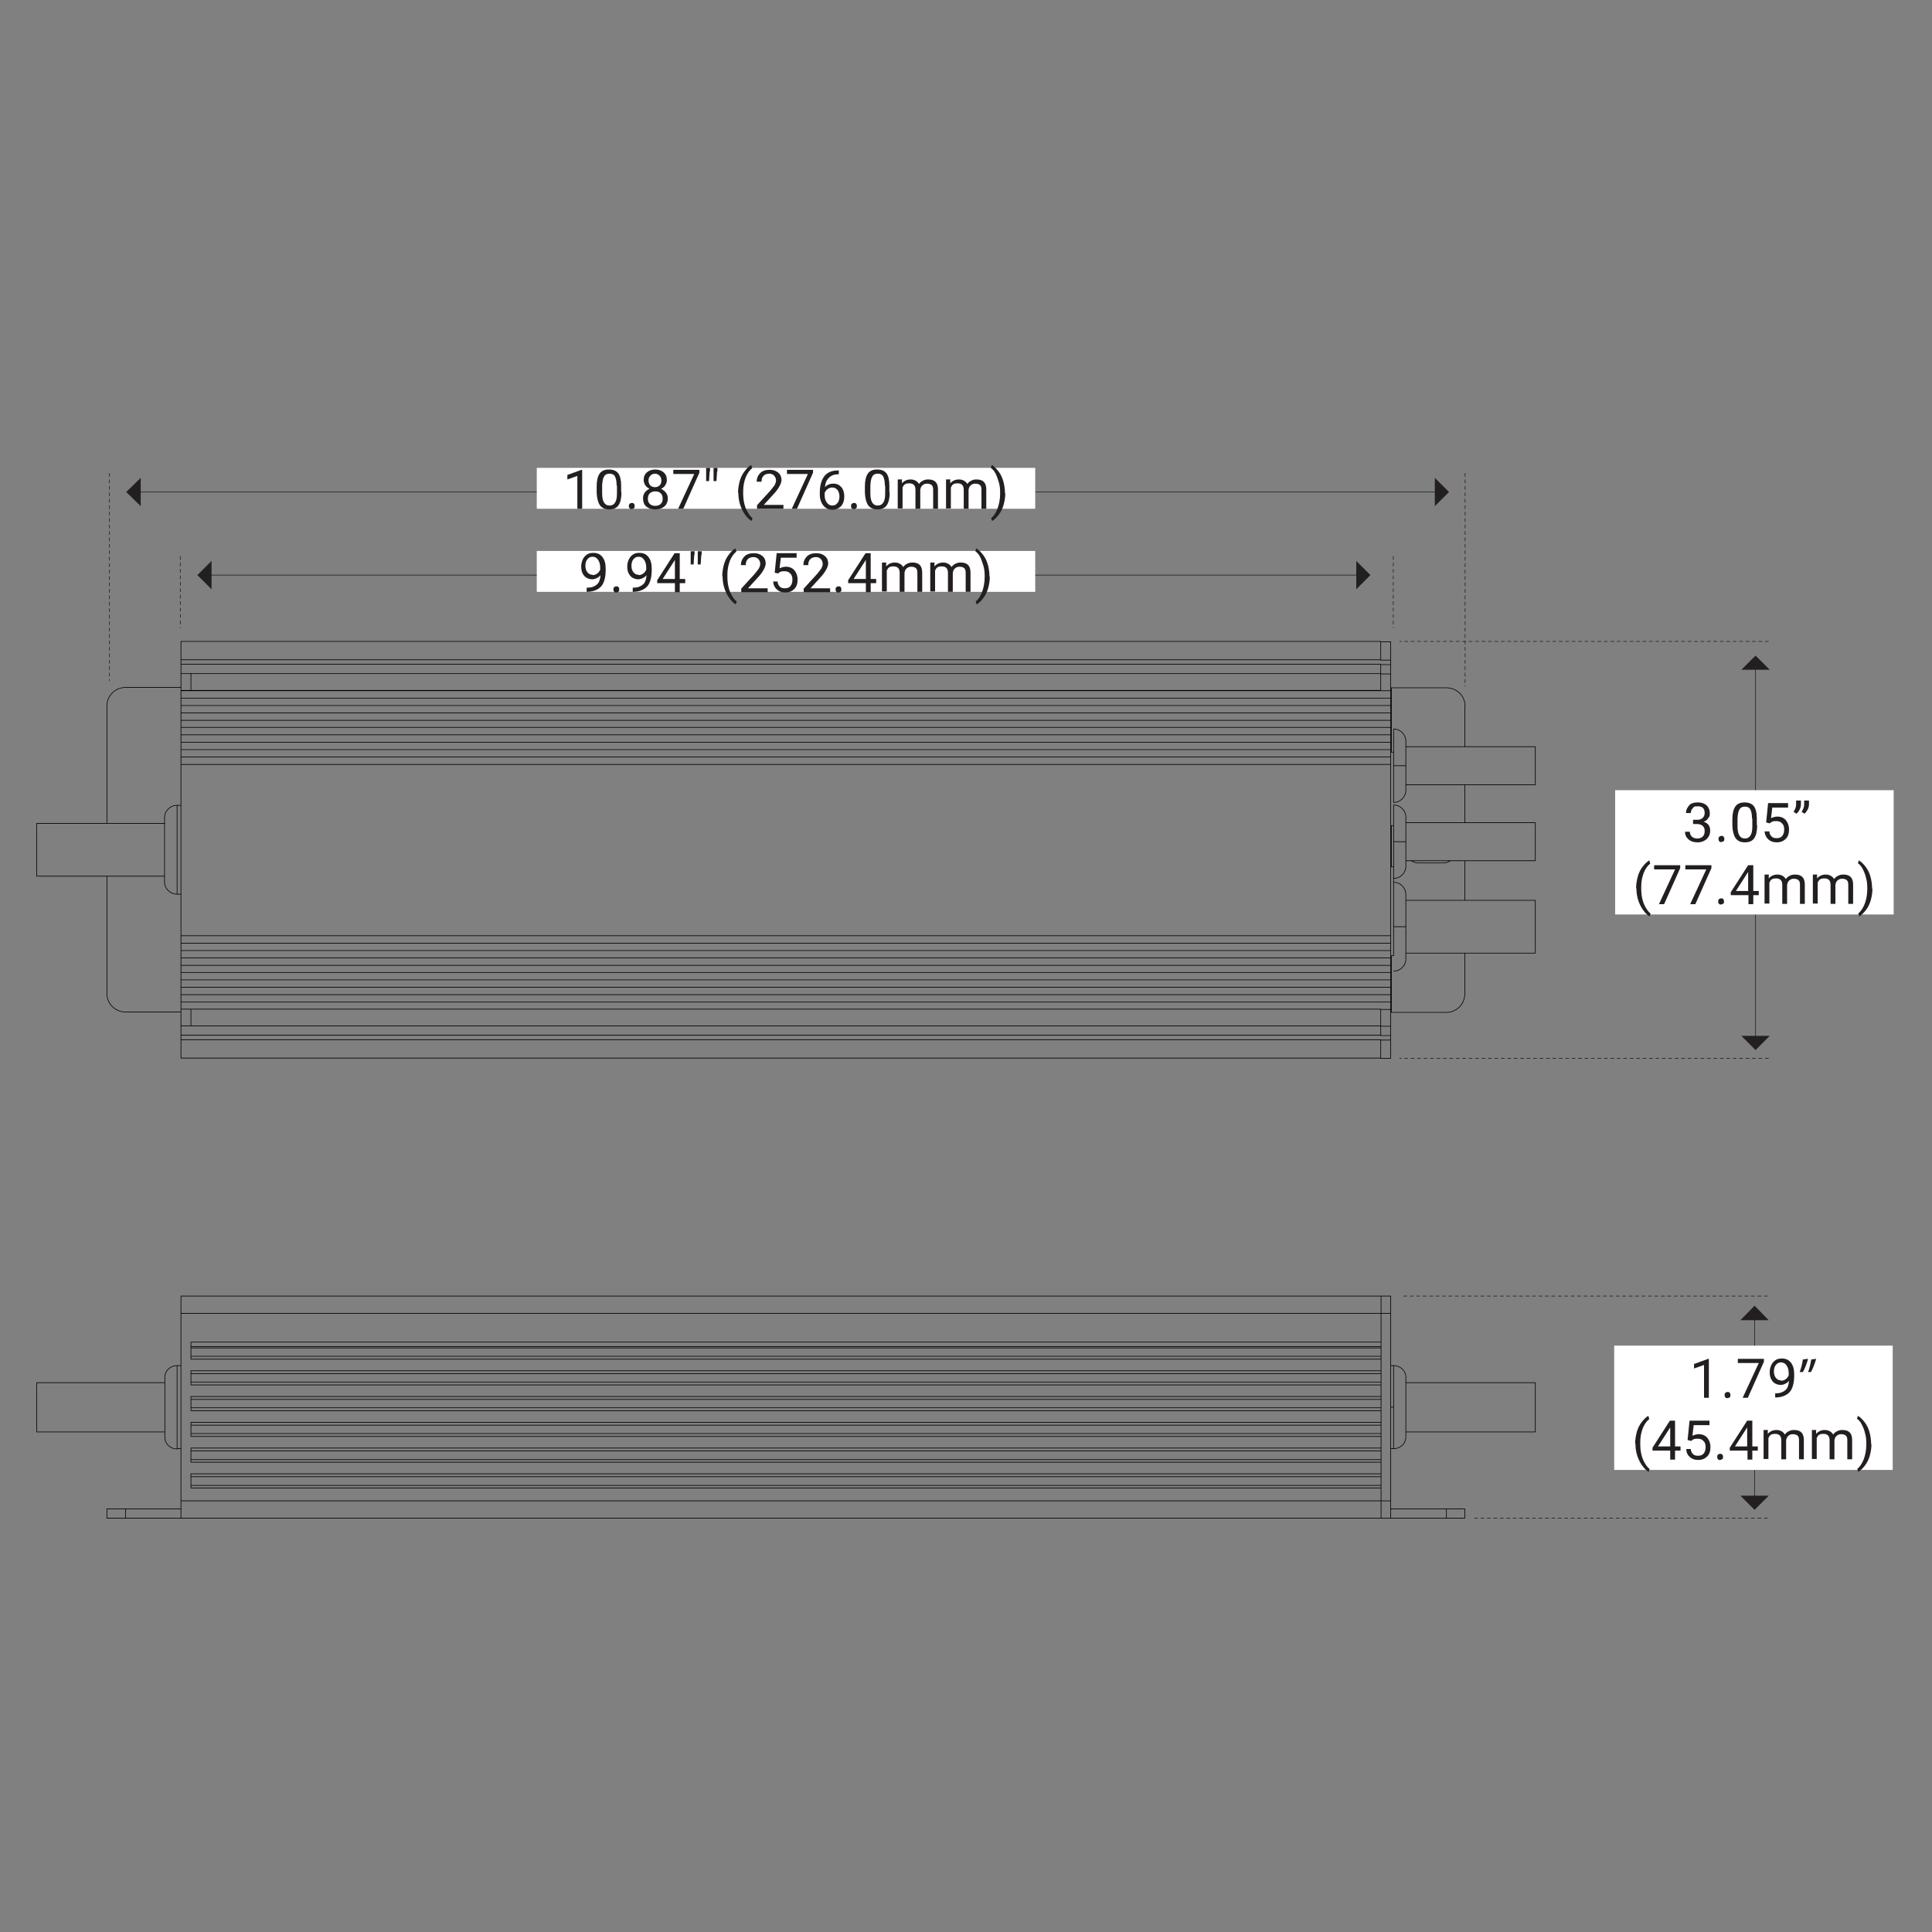 <?xml version="1.0" encoding="UTF-8"?>
<svg width="230px" height="230px" xmlns="http://www.w3.org/2000/svg" xmlns:xlink="http://www.w3.org/1999/xlink" id="Layer_1" version="1.1" viewBox="0 0 600 600">
  <rect x="0" y="0" width="600" height="600" fill="#808080" stroke="none"/>
  <defs>
    <style>
      .st0, .st1, .st2, .st3, .st4, .st5, .st6, .st7, .st8 {
        fill: none;
      }

      .st1 {
        stroke-dasharray: 1 1;
      }

      .st1, .st2, .st3, .st4, .st5, .st6, .st7, .st8 {
        stroke-linecap: round;
        stroke-linejoin: round;
        stroke-width: .2px;
      }

      .st1, .st2, .st3, .st4, .st6, .st7, .st8 {
        stroke: #231f20;
      }

      .st2 {
        stroke-dasharray: 1 1;
      }

      .st9 {
        fill: #231f20;
      }

      .st4 {
        stroke-dasharray: 1 1;
      }

      .st5 {
        stroke: #000;
      }

      .st10 {
        fill: #fff;
      }

      .st6 {
        stroke-dasharray: 1 1;
      }

      .st7 {
        stroke-dasharray: 1 1;
      }

      .st8 {
        stroke-dasharray: 1 1;
      }

      .st11 {
        clip-path: url(#clippath);
      }
    </style>
    <clipPath id="clippath">
      <rect class="st0" x="11.1" y="128.4" width="598.8" height="343.4"></rect>
    </clipPath>
  </defs>
  <line class="st3" x1="545.2" y1="206.3" x2="545.2" y2="323.2"></line>
  <line class="st3" x1="544.9" y1="408.3" x2="544.9" y2="466"></line>
  <line class="st3" x1="64.1" y1="178.6" x2="422.7" y2="178.6"></line>
  <line class="st3" x1="42" y1="152.8" x2="447.1" y2="152.8"></line>
  <polygon class="st9" points="549.6 208 540.8 208 545.2 203.6 549.6 208"></polygon>
  <polygon class="st9" points="549.3 410 540.5 410 544.9 405.5 549.3 410"></polygon>
  <polygon class="st9" points="65.7 174.2 65.7 183 61.3 178.6 65.7 174.2"></polygon>
  <polygon class="st9" points="43.7 148.4 43.7 157.2 39.2 152.8 43.7 148.4"></polygon>
  <polygon class="st9" points="549.6 321.7 540.8 321.7 545.2 326.1 549.6 321.7"></polygon>
  <polygon class="st9" points="549.3 464.5 540.5 464.5 544.9 468.9 549.3 464.5"></polygon>
  <polygon class="st9" points="421.2 174.2 421.2 183 425.6 178.6 421.2 174.2"></polygon>
  <polygon class="st9" points="445.6 148.4 445.6 157.2 450 152.8 445.6 148.4"></polygon>
  <line class="st7" x1="549.2" y1="328.7" x2="434.7" y2="328.7"></line>
  <g class="st11">
    <line class="st4" x1="548.9" y1="471.5" x2="458" y2="471.5"></line>
  </g>
  <line class="st7" x1="549.2" y1="199.2" x2="434.7" y2="199.2"></line>
  <line class="st8" x1="548.9" y1="402.5" x2="435" y2="402.5"></line>
  <line class="st6" x1="432.7" y1="172.8" x2="432.7" y2="194.9"></line>
  <line class="st2" x1="455" y1="147" x2="455" y2="213.1"></line>
  <line class="st6" x1="56" y1="172.8" x2="56" y2="194.9"></line>
  <line class="st1" x1="34" y1="147" x2="34" y2="211.4"></line>
  <rect class="st10" x="501.6" y="245.4" width="86.5" height="38.6"></rect>
  <g>
    <path class="st9" d="M526,254.6h1.1c.7,0,1.3-.2,1.7-.6.4-.4.6-.9.6-1.5,0-1.4-.7-2.1-2.1-2.1s-1.2.2-1.6.6-.6.9-.6,1.5h-1.5c0-1,.4-1.7,1-2.4s1.6-.9,2.7-.9,2,.3,2.7.9c.6.6,1,1.4,1,2.5s-.2,1-.5,1.5c-.3.5-.8.9-1.4,1.1.7.2,1.2.6,1.5,1,.4.5.5,1.1.5,1.8,0,1.1-.4,1.9-1.1,2.6-.7.6-1.6,1-2.8,1s-2.1-.3-2.8-.9c-.7-.6-1.1-1.4-1.1-2.4h1.5c0,.6.2,1.1.6,1.5s1,.6,1.7.6,1.3-.2,1.7-.6c.4-.4.6-.9.6-1.7s-.2-1.2-.6-1.6c-.4-.4-1.1-.6-1.9-.6h-1.1v-1.3Z"></path>
    <path class="st9" d="M533.7,260.6c0-.3,0-.5.2-.7.2-.2.4-.3.7-.3s.6,0,.7.3c.2.2.2.4.2.7s0,.5-.2.6-.4.3-.7.3-.6,0-.7-.3c-.2-.2-.2-.4-.2-.6Z"></path>
    <path class="st9" d="M545.7,256.3c0,1.8-.3,3.1-.9,4s-1.6,1.3-2.9,1.3-2.2-.4-2.9-1.3c-.6-.9-.9-2.1-1-3.8v-2c0-1.8.3-3.1.9-4s1.6-1.3,2.9-1.3,2.3.4,2.9,1.2.9,2.1.9,3.8v2ZM544.1,254.2c0-1.3-.2-2.2-.5-2.8s-.9-.9-1.7-.9-1.4.3-1.7.9c-.4.6-.5,1.5-.6,2.7v2.5c0,1.3.2,2.3.6,2.9.4.6.9.9,1.7.9s1.3-.3,1.7-.9c.4-.6.6-1.5.6-2.8v-2.5Z"></path>
    <path class="st9" d="M548.5,255.4l.6-6h6.2v1.4h-4.9l-.4,3.3c.6-.3,1.3-.5,2-.5,1.1,0,2,.4,2.6,1.1s1,1.7,1,2.9-.3,2.2-1,2.9c-.7.7-1.6,1.1-2.8,1.1s-1.9-.3-2.6-.9c-.7-.6-1.1-1.4-1.2-2.5h1.5c0,.7.3,1.2.7,1.6s.9.5,1.6.5,1.3-.2,1.7-.7c.4-.5.6-1.2.6-2s-.2-1.5-.7-1.9c-.4-.5-1-.7-1.8-.7s-1.2.1-1.6.4l-.4.3-1.2-.3Z"></path>
    <path class="st9" d="M557.9,252.7l-.9-.6c.5-.7.8-1.5.8-2.3v-1.2h1.5v1.1c0,.6-.1,1.1-.4,1.7s-.6,1-1,1.3ZM560.4,252.7l-.9-.6c.5-.7.8-1.5.8-2.3v-1.2h1.5v1.1c0,.6-.1,1.1-.4,1.7-.3.5-.6,1-1,1.3Z"></path>
    <path class="st9" d="M508.1,275.9c0-1.2.2-2.4.5-3.6.3-1.1.8-2.2,1.5-3.1.7-.9,1.4-1.6,2.1-2l.3,1c-.8.6-1.5,1.6-2,2.8-.5,1.3-.8,2.7-.8,4.3v.7c0,2.1.4,4,1.2,5.5.5.9,1,1.7,1.7,2.2l-.3.9c-.7-.4-1.4-1.1-2.1-2.1-1.3-1.9-2-4.1-2-6.7Z"></path>
    <path class="st9" d="M521.8,269.6l-5,11.2h-1.6l5-10.8h-6.5v-1.3h8.1v.9Z"></path>
    <path class="st9" d="M531.5,269.6l-5,11.2h-1.6l5-10.8h-6.5v-1.3h8.1v.9Z"></path>
    <path class="st9" d="M533.6,280c0-.3,0-.5.2-.7.2-.2.4-.3.7-.3s.6,0,.7.3c.2.2.2.4.2.7s0,.5-.2.6-.4.3-.7.3-.6,0-.7-.3c-.2-.2-.2-.4-.2-.6Z"></path>
    <path class="st9" d="M544.5,276.7h1.7v1.3h-1.7v2.8h-1.5v-2.8h-5.5v-.9l5.4-8.4h1.6v8ZM539.2,276.7h3.7v-5.9l-.2.3-3.6,5.6Z"></path>
    <path class="st9" d="M549.3,271.8v1c.7-.8,1.6-1.2,2.7-1.2s2.1.5,2.6,1.4c.3-.4.7-.8,1.2-1,.5-.3,1-.4,1.7-.4,2,0,3,1,3,3.1v6h-1.5v-5.9c0-.6-.1-1.1-.4-1.4-.3-.3-.8-.5-1.5-.5s-1,.2-1.4.5c-.4.3-.6.8-.7,1.4v5.9h-1.5v-5.9c0-1.3-.6-2-1.9-2s-1.7.4-2.1,1.3v6.5h-1.5v-9h1.4Z"></path>
    <path class="st9" d="M564.3,271.8v1c.7-.8,1.6-1.2,2.7-1.2s2.1.5,2.6,1.4c.3-.4.7-.8,1.2-1,.5-.3,1-.4,1.7-.4,2,0,3,1,3,3.1v6h-1.5v-5.9c0-.6-.1-1.1-.4-1.4-.3-.3-.8-.5-1.5-.5s-1,.2-1.4.5c-.4.3-.6.8-.7,1.4v5.9h-1.5v-5.9c0-1.3-.6-2-1.9-2s-1.7.4-2.1,1.3v6.5h-1.5v-9h1.4Z"></path>
    <path class="st9" d="M581.5,276c0,1.2-.2,2.4-.5,3.5-.3,1.1-.8,2.2-1.5,3.1s-1.4,1.6-2.1,2l-.3-.9c.8-.7,1.5-1.7,2-3s.8-2.9.8-4.6v-.3c0-1.2-.1-2.2-.4-3.2-.2-1-.6-1.9-1-2.7-.4-.8-.9-1.4-1.5-1.8l.3-.9c.7.4,1.4,1.1,2.1,2,.7.9,1.2,2,1.5,3.1s.5,2.4.5,3.7Z"></path>
  </g>
  <rect class="st10" x="501.3" y="417.9" width="86.5" height="38.6"></rect>
  <g>
    <path class="st9" d="M530.7,434.1h-1.5v-10.2l-3.1,1.1v-1.4l4.4-1.6h.2v12.1Z"></path>
    <path class="st9" d="M535.6,433.3c0-.3,0-.5.2-.7.2-.2.4-.3.7-.3s.6,0,.7.3c.2.2.2.4.2.7s0,.5-.2.6c-.2.2-.4.3-.7.3s-.6,0-.7-.3c-.2-.2-.2-.4-.2-.6Z"></path>
    <path class="st9" d="M547.8,422.9l-5,11.2h-1.6l5-10.8h-6.5v-1.3h8.1v.9Z"></path>
    <path class="st9" d="M555.6,428.8c-.3.4-.7.7-1.1.9s-.9.4-1.5.4-1.3-.2-1.8-.5c-.5-.3-.9-.8-1.2-1.4-.3-.6-.4-1.3-.4-2.1s.2-1.5.5-2.2c.3-.6.7-1.1,1.3-1.5s1.2-.5,2-.5c1.2,0,2.1.4,2.8,1.3.7.9,1,2.1,1,3.6v.4c0,2.3-.5,4.1-1.4,5.1s-2.3,1.6-4.2,1.7h-.3v-1.3h.3c1.3,0,2.2-.4,2.9-1s1-1.6,1.1-3ZM553.2,428.8c.5,0,1-.2,1.4-.5.4-.3.7-.7.9-1.2v-.6c0-1-.2-1.8-.7-2.5-.4-.6-1-.9-1.7-.9s-1.2.3-1.6.8c-.4.5-.6,1.2-.6,2s.2,1.5.6,2,.9.8,1.6.8Z"></path>
    <path class="st9" d="M561.5,422.1c-.4,1.4-1.1,3.2-1.6,4h-1c.4-.9.8-2.6,1-3.9l1.5-.2ZM564,422.1c-.4,1.4-1.1,3.2-1.6,4h-.9c.4-.9.8-2.6,1-3.9l1.5-.2Z"></path>
    <path class="st9" d="M507.8,448.4c0-1.2.2-2.4.5-3.6.3-1.1.8-2.2,1.5-3.1.7-.9,1.4-1.6,2.1-2l.3,1c-.8.6-1.5,1.6-2,2.8-.5,1.3-.8,2.7-.8,4.3v.7c0,2.1.4,4,1.2,5.5.5.9,1,1.7,1.7,2.2l-.3.9c-.7-.4-1.4-1.1-2.1-2.1-1.3-1.9-2-4.1-2-6.7Z"></path>
    <path class="st9" d="M520.2,449.2h1.7v1.3h-1.7v2.8h-1.5v-2.8h-5.5v-.9l5.4-8.4h1.6v8ZM514.9,449.2h3.8v-5.9l-.2.3-3.6,5.6Z"></path>
    <path class="st9" d="M524.1,447.2l.6-6h6.2v1.4h-4.9l-.4,3.3c.6-.3,1.3-.5,2-.5,1.1,0,2,.4,2.6,1.1s1,1.7,1,2.9-.3,2.2-1,2.9c-.7.7-1.6,1.1-2.8,1.1s-1.9-.3-2.6-.9c-.7-.6-1.1-1.4-1.1-2.5h1.4c0,.7.3,1.2.7,1.6s.9.5,1.6.5,1.3-.2,1.7-.7c.4-.5.6-1.2.6-2s-.2-1.5-.7-1.9c-.4-.5-1-.7-1.8-.7s-1.2.1-1.6.4l-.4.3-1.2-.3Z"></path>
    <path class="st9" d="M533.3,452.5c0-.3,0-.5.2-.7.2-.2.4-.3.7-.3s.6,0,.7.3c.2.2.2.4.2.7s0,.5-.2.6-.4.3-.7.3-.6,0-.7-.3c-.2-.2-.2-.4-.2-.6Z"></path>
    <path class="st9" d="M544.2,449.2h1.7v1.3h-1.7v2.8h-1.5v-2.8h-5.5v-.9l5.4-8.4h1.6v8ZM538.9,449.2h3.7v-5.9l-.2.3-3.6,5.6Z"></path>
    <path class="st9" d="M549,444.3v1c.7-.8,1.6-1.2,2.7-1.2s2.1.5,2.6,1.4c.3-.4.7-.8,1.2-1,.5-.3,1-.4,1.7-.4,2,0,3,1,3,3.1v6h-1.5v-5.9c0-.6-.1-1.1-.4-1.4-.3-.3-.8-.5-1.5-.5s-1,.2-1.4.5c-.4.3-.6.8-.7,1.4v5.9h-1.5v-5.9c0-1.3-.6-2-1.9-2s-1.7.4-2.1,1.3v6.5h-1.5v-9h1.4Z"></path>
    <path class="st9" d="M564,444.3v1c.7-.8,1.6-1.2,2.7-1.2s2.1.5,2.6,1.4c.3-.4.7-.8,1.2-1,.5-.3,1-.4,1.7-.4,2,0,3,1,3,3.1v6h-1.5v-5.9c0-.6-.1-1.1-.4-1.4-.3-.3-.8-.5-1.5-.5s-1,.2-1.4.5c-.4.3-.6.8-.7,1.4v5.9h-1.5v-5.9c0-1.3-.6-2-1.9-2s-1.7.4-2.1,1.3v6.5h-1.5v-9h1.4Z"></path>
    <path class="st9" d="M581.2,448.5c0,1.2-.2,2.4-.5,3.5-.3,1.1-.8,2.2-1.5,3.1s-1.4,1.6-2.1,2l-.3-.9c.8-.7,1.5-1.7,2-3s.8-2.9.8-4.6v-.3c0-1.2-.1-2.2-.4-3.2-.2-1-.6-1.9-1-2.7-.4-.8-.9-1.4-1.5-1.8l.3-.9c.7.4,1.4,1.1,2.1,2,.7.9,1.2,2,1.5,3.1s.5,2.4.5,3.7Z"></path>
  </g>
  <rect class="st10" x="166.7" y="171.1" width="154.8" height="12.7"></rect>
  <g>
    <path class="st9" d="M186.5,178.6c-.3.4-.7.7-1.1.9-.4.2-.9.4-1.5.4s-1.3-.2-1.8-.5c-.5-.3-.9-.8-1.2-1.4-.3-.6-.4-1.3-.4-2.1s.2-1.5.5-2.2c.3-.6.7-1.1,1.3-1.5s1.2-.5,2-.5c1.2,0,2.1.4,2.8,1.3.7.9,1,2.1,1,3.6v.4c0,2.3-.5,4.1-1.4,5.1s-2.3,1.6-4.2,1.7h-.3v-1.3h.3c1.3,0,2.2-.4,2.9-1s1-1.6,1.1-3ZM184.1,178.6c.5,0,1-.2,1.4-.5.4-.3.7-.7.9-1.2v-.6c0-1-.2-1.8-.7-2.5s-1-.9-1.7-.9-1.2.3-1.6.8-.6,1.2-.6,2,.2,1.5.6,2c.4.5.9.8,1.6.8Z"></path>
    <path class="st9" d="M190.5,183.1c0-.3,0-.5.2-.7.2-.2.4-.3.7-.3s.6,0,.7.3c.2.2.2.4.2.7s0,.5-.2.6c-.2.2-.4.3-.7.3s-.6,0-.7-.3c-.2-.2-.2-.4-.2-.6Z"></path>
    <path class="st9" d="M200.8,178.6c-.3.4-.7.7-1.1.9-.4.2-.9.4-1.5.4s-1.3-.2-1.8-.5c-.5-.3-.9-.8-1.2-1.4-.3-.6-.4-1.3-.4-2.1s.2-1.5.5-2.2c.3-.6.7-1.1,1.3-1.5s1.2-.5,2-.5c1.2,0,2.1.4,2.8,1.3.7.9,1,2.1,1,3.6v.4c0,2.3-.5,4.1-1.4,5.1s-2.3,1.6-4.2,1.7h-.3v-1.3h.3c1.3,0,2.2-.4,2.9-1s1-1.6,1.1-3ZM198.4,178.6c.5,0,1-.2,1.4-.5.4-.3.7-.7.9-1.2v-.6c0-1-.2-1.8-.7-2.5s-1-.9-1.7-.9-1.2.3-1.6.8-.6,1.2-.6,2,.2,1.5.6,2c.4.5.9.8,1.6.8Z"></path>
    <path class="st9" d="M211.1,179.8h1.7v1.3h-1.7v2.8h-1.5v-2.8h-5.5v-.9l5.4-8.4h1.6v8ZM205.8,179.8h3.8v-5.9l-.2.3-3.6,5.6Z"></path>
    <path class="st9" d="M215.6,172.3l-.2,3h-.9v-4.1h1.2v1.1ZM217.8,172.3l-.2,3h-.9v-4.1h1.2v1.1Z"></path>
    <path class="st9" d="M224.3,179c0-1.2.2-2.4.5-3.6.3-1.1.8-2.2,1.5-3.1.7-.9,1.3-1.6,2.1-2l.3,1c-.8.6-1.5,1.6-2,2.8-.5,1.3-.8,2.7-.8,4.3v.7c0,2.1.4,4,1.2,5.5.5.9,1,1.7,1.7,2.2l-.3.9c-.7-.4-1.4-1.1-2.1-2.1-1.3-1.9-2-4.1-2-6.7Z"></path>
    <path class="st9" d="M238.1,183.9h-7.9v-1.1l4.2-4.6c.6-.7,1-1.3,1.3-1.7.2-.4.4-.9.4-1.4s-.2-1.1-.6-1.5c-.4-.4-.9-.6-1.5-.6s-1.4.2-1.8.7c-.4.4-.6,1-.6,1.8h-1.5c0-1.1.4-2,1.1-2.7.7-.7,1.7-1,2.9-1s2,.3,2.7.9c.7.6,1,1.4,1,2.3s-.8,2.6-2.3,4.2l-3.2,3.5h6.1v1.2Z"></path>
    <path class="st9" d="M240.6,177.8l.6-6h6.2v1.4h-4.9l-.4,3.3c.6-.3,1.3-.5,2-.5,1.1,0,2,.4,2.6,1.1s1,1.7,1,2.9-.3,2.2-1,2.9c-.7.7-1.6,1.1-2.8,1.1s-1.9-.3-2.6-.9c-.7-.6-1.1-1.4-1.2-2.5h1.4c0,.7.3,1.2.7,1.6s.9.5,1.6.5,1.3-.2,1.7-.7c.4-.5.6-1.2.6-2s-.2-1.5-.7-1.9c-.4-.5-1-.7-1.8-.7s-1.2.1-1.6.4l-.4.3-1.2-.3Z"></path>
    <path class="st9" d="M257.5,183.9h-7.9v-1.1l4.2-4.6c.6-.7,1-1.3,1.3-1.7.2-.4.4-.9.4-1.4s-.2-1.1-.6-1.5c-.4-.4-.9-.6-1.5-.6s-1.4.2-1.8.7c-.4.4-.6,1-.6,1.8h-1.5c0-1.1.4-2,1.1-2.7.7-.7,1.7-1,2.9-1s2,.3,2.7.9c.7.6,1,1.4,1,2.3s-.8,2.6-2.3,4.2l-3.2,3.5h6.1v1.2Z"></path>
    <path class="st9" d="M259.5,183.1c0-.3,0-.5.2-.7.2-.2.4-.3.7-.3s.6,0,.7.3c.2.2.2.4.2.7s0,.5-.2.6c-.2.2-.4.3-.7.3s-.6,0-.7-.3c-.2-.2-.2-.4-.2-.6Z"></path>
    <path class="st9" d="M270.4,179.8h1.7v1.3h-1.7v2.8h-1.5v-2.8h-5.5v-.9l5.4-8.4h1.6v8ZM265.1,179.8h3.8v-5.9l-.2.3-3.6,5.6Z"></path>
    <path class="st9" d="M275.2,174.9v1c.7-.8,1.6-1.2,2.7-1.2s2.1.5,2.6,1.4c.3-.4.7-.8,1.2-1,.5-.3,1-.4,1.7-.4,2,0,3,1,3,3.1v6h-1.5v-5.9c0-.6-.1-1.1-.4-1.4s-.8-.5-1.5-.5-1,.2-1.4.5c-.4.3-.6.8-.7,1.4v5.9h-1.5v-5.9c0-1.3-.6-2-1.9-2s-1.7.4-2.1,1.3v6.5h-1.5v-9h1.4Z"></path>
    <path class="st9" d="M290.2,174.9v1c.7-.8,1.6-1.2,2.7-1.2s2.1.5,2.6,1.4c.3-.4.7-.8,1.2-1,.5-.3,1-.4,1.7-.4,2,0,3,1,3,3.1v6h-1.5v-5.9c0-.6-.1-1.1-.4-1.4s-.8-.5-1.5-.5-1,.2-1.4.5c-.4.3-.6.8-.7,1.4v5.9h-1.5v-5.9c0-1.3-.6-2-1.9-2s-1.7.4-2.1,1.3v6.5h-1.5v-9h1.4Z"></path>
    <path class="st9" d="M307.4,179.1c0,1.2-.2,2.4-.5,3.5-.3,1.1-.8,2.2-1.5,3.1-.7,1-1.4,1.6-2.1,2l-.3-.9c.9-.7,1.5-1.7,2-3,.5-1.4.8-2.9.8-4.6v-.3c0-1.2-.1-2.2-.4-3.2s-.6-1.9-1-2.7c-.4-.8-.9-1.4-1.5-1.8l.3-.9c.7.4,1.4,1.1,2.1,2,.7.9,1.2,2,1.5,3.1.3,1.1.5,2.4.5,3.7Z"></path>
  </g>
  <rect class="st10" x="166.7" y="145.3" width="154.8" height="12.7"></rect>
  <g>
    <path class="st9" d="M180.8,158h-1.5v-10.2l-3.1,1.1v-1.4l4.4-1.6h.2v12.1Z"></path>
    <path class="st9" d="M193,152.9c0,1.8-.3,3.1-.9,4s-1.6,1.3-2.9,1.3-2.2-.4-2.9-1.3c-.6-.9-.9-2.1-1-3.8v-2c0-1.8.3-3.1.9-4s1.6-1.3,2.9-1.3,2.3.4,2.9,1.2.9,2.1.9,3.8v2ZM191.5,150.8c0-1.3-.2-2.2-.5-2.8s-.9-.9-1.7-.9-1.4.3-1.7.9c-.4.6-.5,1.5-.6,2.7v2.5c0,1.3.2,2.3.6,2.9.4.6.9.9,1.7.9s1.3-.3,1.7-.9c.4-.6.6-1.5.6-2.8v-2.5Z"></path>
    <path class="st9" d="M195.3,157.2c0-.3,0-.5.2-.7.2-.2.4-.3.7-.3s.6,0,.7.3c.2.2.2.4.2.7s0,.5-.2.6c-.2.2-.4.3-.7.3s-.6,0-.7-.3c-.2-.2-.2-.4-.2-.6Z"></path>
    <path class="st9" d="M207.1,149.1c0,.6-.2,1.1-.5,1.6-.3.5-.7.8-1.3,1.1.6.3,1.1.7,1.5,1.2.4.5.6,1.1.6,1.8,0,1-.4,1.9-1.1,2.5-.7.6-1.6.9-2.8.9s-2.1-.3-2.8-.9c-.7-.6-1-1.5-1-2.5s.2-1.2.5-1.8c.4-.5.8-.9,1.5-1.2-.5-.3-1-.6-1.3-1.1-.3-.5-.5-1-.5-1.6,0-1,.3-1.8,1-2.4s1.5-.9,2.6-.9,1.9.3,2.6.9c.7.6,1,1.4,1,2.4ZM205.8,154.8c0-.7-.2-1.2-.6-1.6-.4-.4-1-.6-1.7-.6s-1.2.2-1.7.6c-.4.4-.6,1-.6,1.7s.2,1.2.6,1.6c.4.4,1,.6,1.7.6s1.3-.2,1.7-.6.6-.9.6-1.6ZM203.5,147.1c-.6,0-1.1.2-1.5.6s-.6.9-.6,1.5.2,1.1.5,1.5c.4.4.9.6,1.5.6s1.1-.2,1.5-.6c.4-.4.5-.9.5-1.5s-.2-1.1-.6-1.5-.9-.6-1.4-.6Z"></path>
    <path class="st9" d="M217.2,146.8l-5,11.2h-1.6l5-10.8h-6.5v-1.3h8.1v.9Z"></path>
    <path class="st9" d="M220.4,146.4l-.2,3h-.9v-4.1h1.2v1.1ZM222.7,146.4l-.2,3h-.9v-4.1h1.2v1.1Z"></path>
    <path class="st9" d="M229.2,153.1c0-1.2.2-2.4.5-3.6.3-1.1.8-2.2,1.5-3.1.7-.9,1.3-1.6,2.1-2l.3,1c-.8.6-1.5,1.6-2,2.8-.5,1.3-.8,2.7-.8,4.3v.7c0,2.1.4,4,1.2,5.5.5.9,1,1.7,1.7,2.2l-.3.9c-.7-.4-1.4-1.1-2.1-2.1-1.3-1.9-2-4.1-2-6.7Z"></path>
    <path class="st9" d="M243,158h-7.9v-1.1l4.2-4.6c.6-.7,1-1.3,1.3-1.7.2-.4.4-.9.4-1.4s-.2-1.1-.6-1.5c-.4-.4-.9-.6-1.5-.6s-1.4.2-1.8.7c-.4.4-.6,1-.6,1.8h-1.5c0-1.1.4-2,1.1-2.7.7-.7,1.7-1,2.9-1s2,.3,2.7.9c.7.6,1,1.4,1,2.3s-.8,2.6-2.3,4.2l-3.2,3.5h6.1v1.2Z"></path>
    <path class="st9" d="M252.5,146.8l-5,11.2h-1.6l5-10.8h-6.5v-1.3h8.1v.9Z"></path>
    <path class="st9" d="M260.5,146v1.3h-.3c-1.2,0-2.1.4-2.8,1.1s-1.1,1.6-1.2,2.9c.6-.7,1.5-1.1,2.6-1.1s1.9.4,2.5,1.1c.6.7.9,1.7.9,2.9s-.3,2.2-1,3c-.7.7-1.6,1.1-2.7,1.1s-2.1-.4-2.8-1.3c-.7-.9-1.1-2-1.1-3.4v-.6c0-2.2.5-3.9,1.4-5.1.9-1.2,2.4-1.8,4.2-1.8h.3ZM258.4,151.4c-.5,0-1,.2-1.4.5s-.7.7-.9,1.2v.6c0,1,.2,1.8.7,2.4.4.6,1,.9,1.7.9s1.2-.3,1.6-.8c.4-.5.6-1.2.6-2s-.2-1.5-.6-2c-.4-.5-.9-.8-1.6-.8Z"></path>
    <path class="st9" d="M264.3,157.2c0-.3,0-.5.2-.7.2-.2.4-.3.7-.3s.6,0,.7.3c.2.2.2.4.2.7s0,.5-.2.6c-.2.2-.4.3-.7.3s-.6,0-.7-.3c-.2-.2-.2-.4-.2-.6Z"></path>
    <path class="st9" d="M276.3,152.9c0,1.8-.3,3.1-.9,4s-1.6,1.3-2.9,1.3-2.2-.4-2.9-1.3c-.6-.9-.9-2.1-1-3.8v-2c0-1.8.3-3.1.9-4s1.6-1.3,2.9-1.3,2.3.4,2.9,1.2.9,2.1.9,3.8v2ZM274.8,150.8c0-1.3-.2-2.2-.5-2.8s-.9-.9-1.7-.9-1.4.3-1.7.9c-.4.6-.5,1.5-.6,2.7v2.5c0,1.3.2,2.3.6,2.9.4.6.9.9,1.7.9s1.3-.3,1.7-.9c.4-.6.6-1.5.6-2.8v-2.5Z"></path>
    <path class="st9" d="M280.1,149.1v1c.7-.8,1.6-1.2,2.7-1.2s2.1.5,2.6,1.4c.3-.4.7-.8,1.2-1,.5-.3,1-.4,1.7-.4,2,0,3,1,3,3.1v6h-1.5v-5.9c0-.6-.1-1.1-.4-1.4s-.8-.5-1.5-.5-1,.2-1.4.5c-.4.3-.6.8-.7,1.4v5.9h-1.5v-5.9c0-1.3-.6-2-1.9-2s-1.7.4-2.1,1.3v6.5h-1.5v-9h1.4Z"></path>
    <path class="st9" d="M295.1,149.1v1c.7-.8,1.6-1.2,2.7-1.2s2.1.5,2.6,1.4c.3-.4.7-.8,1.2-1,.5-.3,1-.4,1.7-.4,2,0,3,1,3,3.1v6h-1.5v-5.9c0-.6-.1-1.1-.4-1.4s-.8-.5-1.5-.5-1,.2-1.4.5c-.4.3-.6.8-.7,1.4v5.9h-1.5v-5.9c0-1.3-.6-2-1.9-2s-1.7.4-2.1,1.3v6.5h-1.5v-9h1.4Z"></path>
    <path class="st9" d="M312.2,153.2c0,1.2-.2,2.4-.5,3.5-.3,1.1-.8,2.2-1.5,3.1-.7,1-1.4,1.6-2.1,2l-.3-.9c.9-.7,1.5-1.7,2-3,.5-1.4.8-2.9.8-4.6v-.3c0-1.2-.1-2.2-.4-3.2s-.6-1.9-1-2.7c-.4-.8-.9-1.4-1.5-1.8l.3-.9c.7.4,1.4,1.1,2.1,2,.7.9,1.2,2,1.5,3.1.3,1.1.5,2.4.5,3.7Z"></path>
  </g>
  <path class="st5" d="M436.6,427.7c0-2-1.7-3.6-3.8-3.6M432.8,449.9c2.1,0,3.8-1.6,3.8-3.6M431.9,468.5c0,0,0,.2.2.2M55,424.1c-2.1,0-3.8,1.6-3.8,3.6M51.2,446.4c0,2,1.7,3.6,3.8,3.6M55,424.1v25.8M11.4,429.4v15.3M51.2,446.4v-18.7M476.8,444.7v-15.3M431.9,437h.9M432.8,424.1v25.8M436.6,427.7v18.7M33.2,468.6v2.8M33.2,468.6h23M39,468.6v2.8M56,471.5h-22.8M56.2,471.5h-.2M454.9,468.6v2.8M432.1,471.5h-.2M454.9,471.5h-22.8M449.2,468.6v2.8M454.9,468.6h-22.8M59.3,418.6h369.6M59.3,418.2h369.6M59.3,434.6h369.6M59.3,450.6h369.6M59.3,461.3h369.6M59.3,429.2h369.6M59.3,458.6h369.6M59.3,445.2h369.6M59.3,426.6h369.6M59.3,453.3h369.6M59.3,421.2h369.6M59.3,438.1v-4.4M59.3,446.1v-4.4M59.3,454.1v-4.4M59.3,462.1v-4.4M59.3,462.1h369.6M59.3,457.7h369.6M59.3,454.1h369.6M59.3,449.7h369.6M59.3,446.1h369.6M59.3,433.7h369.6M59.3,430.1h369.6M59.3,430.1v-4.4M59.3,425.7h369.6M59.3,422.1h369.6M59.3,422.1v-5.3M59.3,416.8h369.6M59.3,442.6h369.6M59.3,441.7h369.6M59.3,438.1h369.6M59.3,437.2h369.6M56.2,471.5v-68.9M431.9,471.5H56.2M56.2,402.5h375.7M431.9,466.1H56.2M431.9,402.5v68.9M56.2,407.9h375.7M428.9,402.5v68.9M11.4,444.7h39.8M51.2,429.4H11.4M55,449.9h1.2M56.2,424.1h-1.2M476.8,429.4h-40.2M436.6,444.7h40.2M431.9,449.9h.9M432.8,424.1h-.9"></path>
  <path class="st5" d="M450.5,267.3c-.7.4-1.4.7-2.3.7M448.2,268h-7.7M436.6,269c0,2.1-1.7,3.8-3.8,3.8M436.6,261.4h-3.8M436.6,253.8v15.2M436.6,267.3h40.2M454.9,279.6v-12.3M56.2,250.1h-1.2M56.2,277.7h-1.2M476.8,296h-40.2M436.6,279.6h40.2M436.6,287.8h-3.8M436.6,297.8v-20M476.8,296v-16.4M436.6,297.8c0,2.1-1.7,3.8-3.8,3.8M436.6,277.8c0-2.1-1.7-3.8-3.8-3.8M11.4,255.7h39.8M51.1,272.1H11.4M436.6,255.5h40.2M432.8,272.8v-22.8M476.8,267.3v-11.8M436.6,253.8c0-2.1-1.7-3.8-3.8-3.8M476.8,243.7h-40.2M436.6,231.9h40.2M436.6,245.4v-15.2M436.6,237.8h-3.8M432.8,249.2v-22.8M476.8,243.7v-11.8M436.6,230.2c0-2.1-1.7-3.8-3.8-3.8M436.6,245.4c0,2.1-1.7,3.8-3.8,3.8M428.8,199.2H56.2M428.8,205h0v-5.7h0M428.8,204.9H56.2M428.8,318.6H56.2M428.8,313.4h0v5.2h0v2.9h0M428.8,321.5H56.2M428.8,209.2H56.2M428.8,206.3H56.2M431.9,323h-3.1M428.8,322.9h0v5.7h0M428.8,322.9H56.2M431.9,321.6h-3.1M431.9,205h-3.1M431.9,206.4h-3.1M428.8,214.5h0v-5.3h0v-2.9h0M431.9,328.7h-3.1M428.8,328.6H56.2M431.9,199.3h-3.1M431.9,318.7h-3.1M431.9,209.3h-3.1M59.3,318.6v-5.2M428.8,313.4H56.2M428.8,214.4H56.2M59.3,214.4v-5.3M431.9,235.1H56.2M431.9,232.8H56.2M431.9,302H56.2M431.9,299.8H56.2M431.9,230.5H56.2M431.9,228.2H56.2M431.9,237.4H56.2M431.9,306.6H56.2M431.9,304.3H56.2M431.9,214.5H56.2M431.9,216.8H56.2M431.9,219.1H56.2M431.9,292.9H56.2M431.9,290.6H56.2M56.2,199.2v15.2h0v114.1M431.9,221.4H56.2M431.9,295.2H56.2M431.9,223.7H56.2M431.9,225.9H56.2M431.9,297.5H56.2M431.9,308.9H56.2M431.9,311.2H56.2M431.9,313.5h-3.1M431.9,328.7v-129.4M432.8,269.2h-.9M432.8,296.8v-27.6M432.8,296.8h-.9M51.1,253.9v20M432.8,233.6h-.9M432.8,256.4h-.9M11.4,272.1v-16.4M431.9,213.6h17.2M431.9,314.4h17.3M33.2,255.7v-36.5M33.2,308.6v-36.5M56.2,314.3h-17.2M56.2,213.5h-17.3M454.9,308.7v-12.7M454.9,255.5v-11.8M454.9,231.9v-12.6M55,277.7v-27.6M432.1,314.4v-17.6M432.1,269.2v-12.8M432.1,233.6v-20M55,277.7c-2.1,0-3.9-1.7-3.9-3.8M55,250.1c-2.1,0-3.9,1.7-3.9,3.8M33.2,219.2c0-3.1,2.6-5.7,5.7-5.7M33.2,308.6c0,3.1,2.6,5.7,5.8,5.7M449.2,213.6c3.2,0,5.8,2.5,5.8,5.7M449.2,314.4c3.2,0,5.7-2.6,5.7-5.7M440.5,268c-.8,0-1.6-.3-2.3-.7"></path>
  <rect class="st0" x="11.1" y="128.4" width="598.8" height="343.4"></rect>
</svg>
